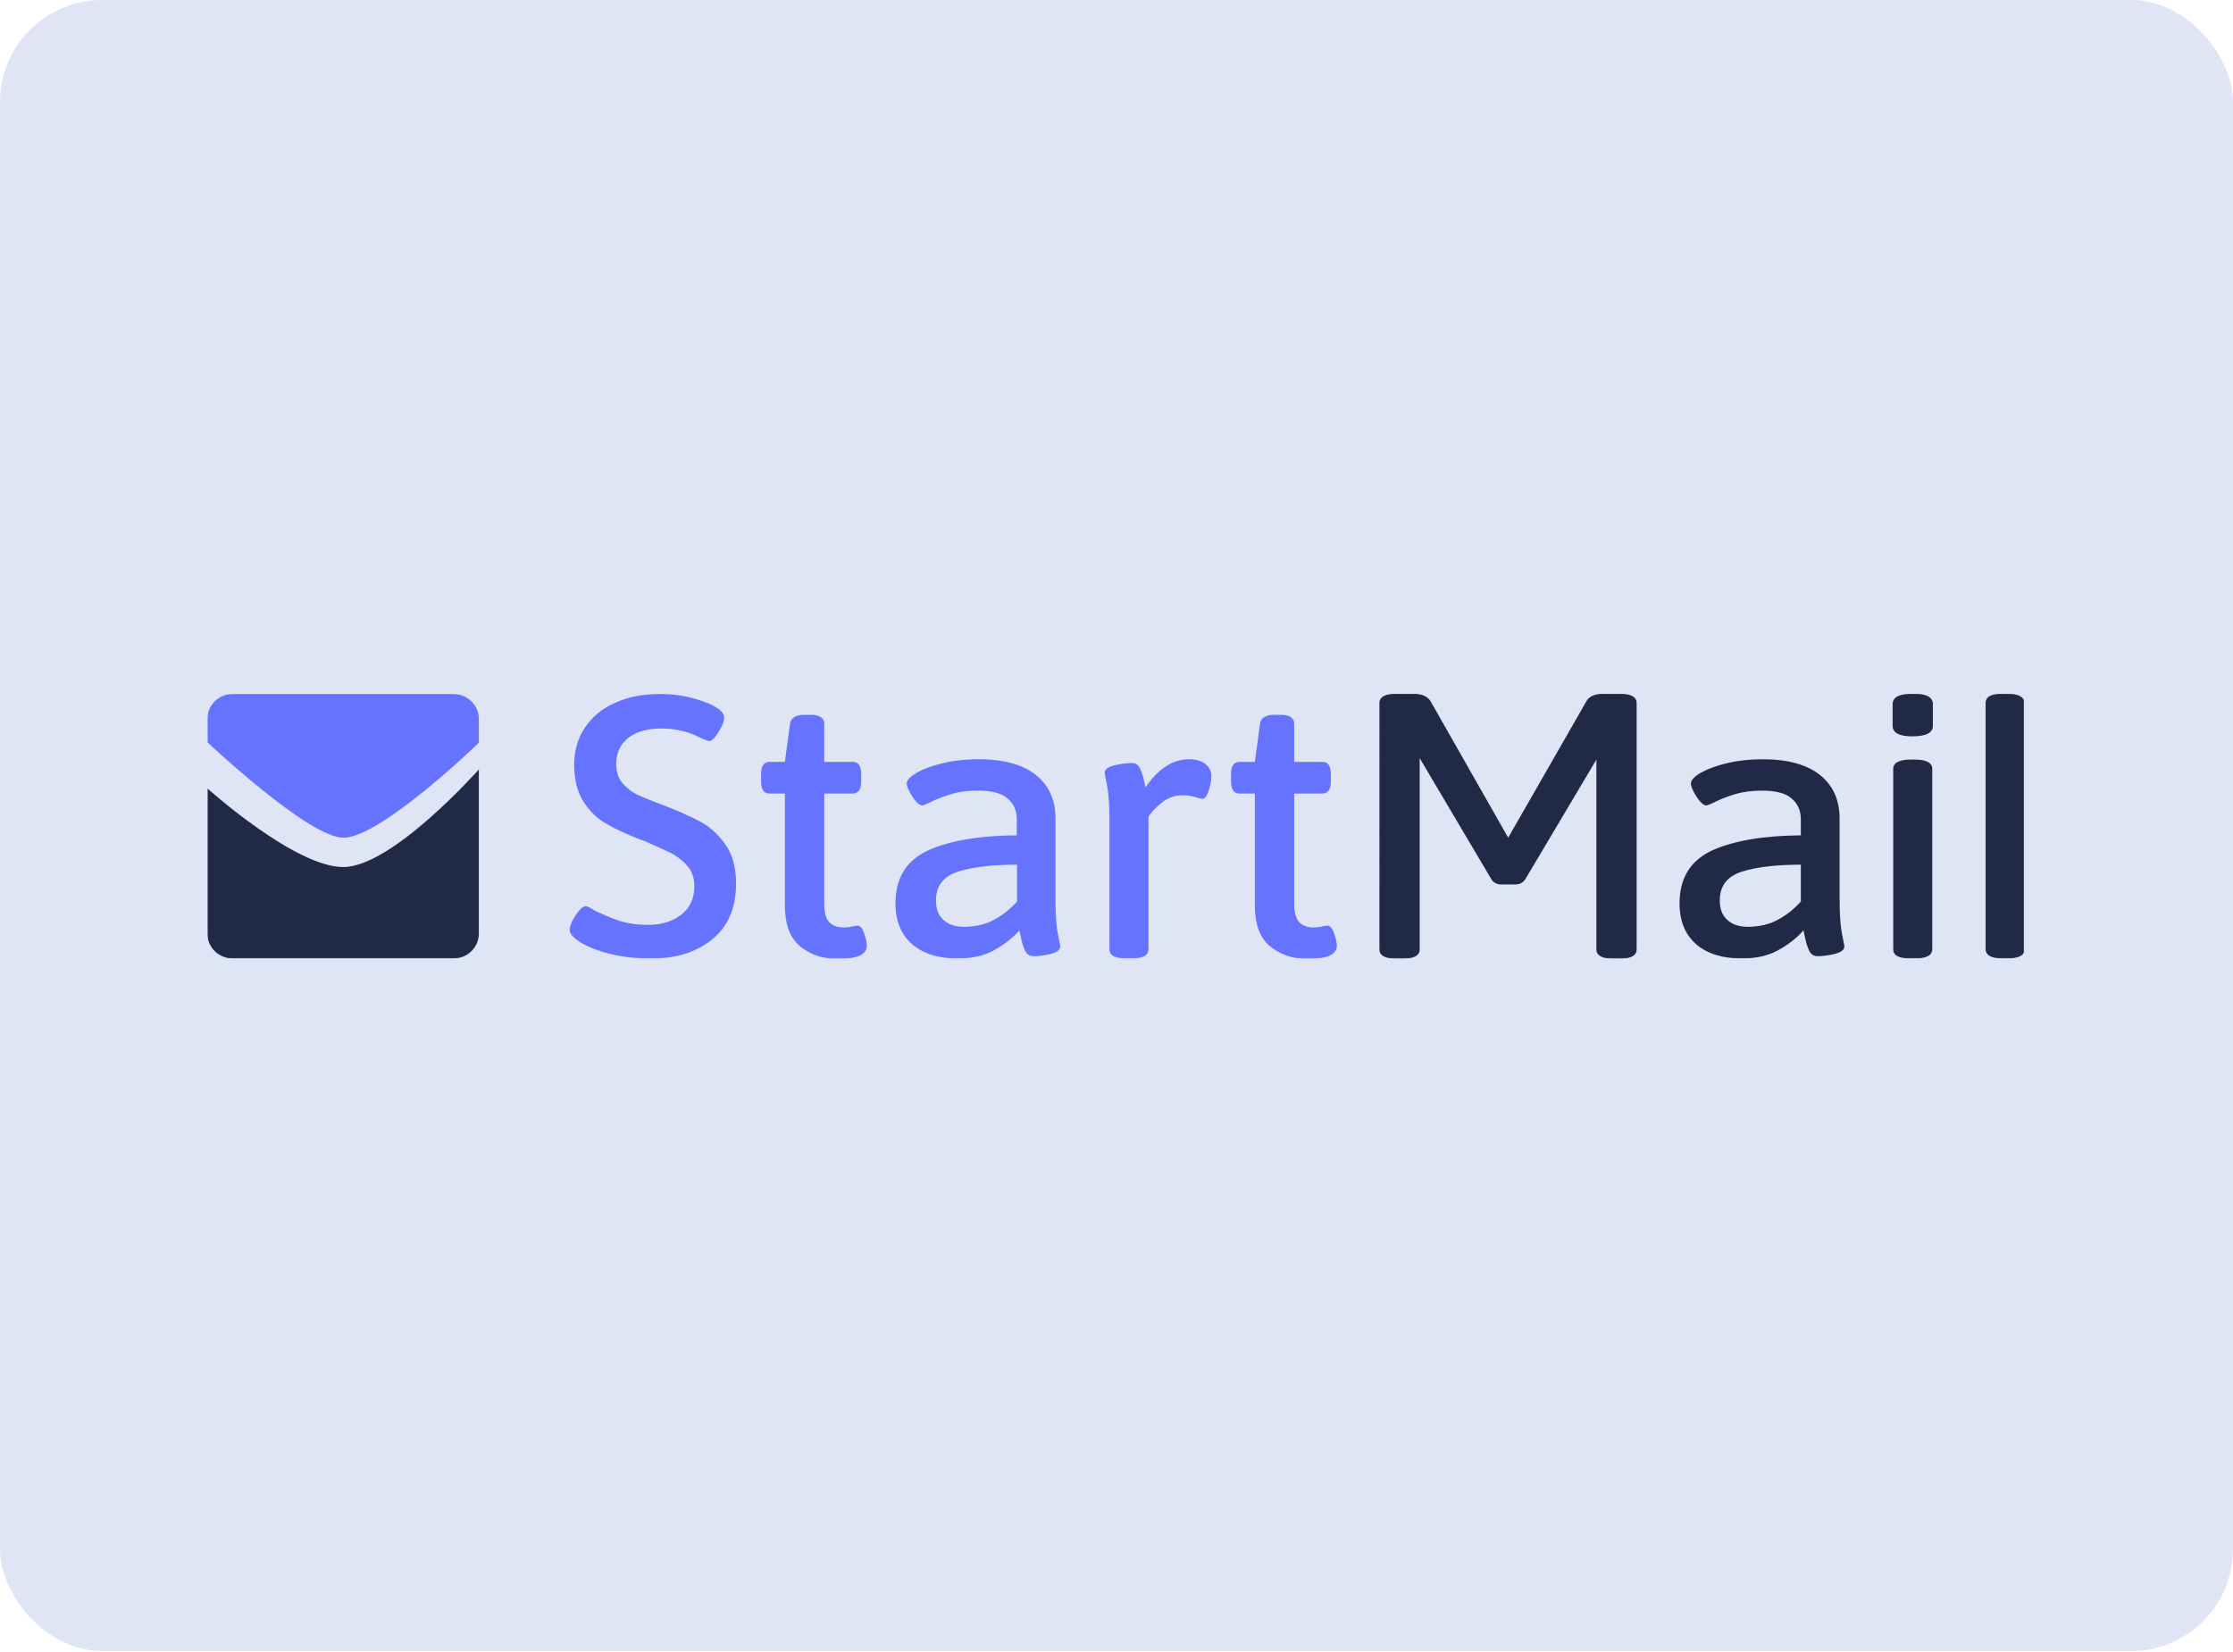 <svg xmlns="http://www.w3.org/2000/svg" width="1400" height="1036" fill="none"><g clip-path="url(#a)"><rect width="1400" height="1035.42" fill="#DFE5F5" rx="64"/><g clip-path="url(#b)"><mask id="c" width="1139" height="167" x="130" y="435" maskUnits="userSpaceOnUse" style="mask-type:luminance"><path fill="#fff" d="M1269 435.004H130v166.277h1139z"/></mask><g mask="url(#c)"><path fill="#6573FF" d="M381.12 597.835c-8.221-2.186-14.573-4.918-18.871-8.014-3.363-2.368-5.045-4.553-5.045-6.739 0-2.367 1.308-5.463 3.737-9.106 2.616-3.824 4.671-5.646 6.166-5.646 1.121 0 2.99.911 5.418 2.55a144 144 0 0 0 15.695 6.556c5.232 1.64 11.211 2.55 18.311 2.55 8.221 0 15.134-2.185 20.553-6.374 5.418-4.188 8.221-10.199 8.221-17.848 0-4.917-1.308-9.106-4.11-12.384-2.617-3.279-6.167-6.011-10.09-8.195q-6.166-3.006-16.816-7.65l-5.232-2.003c-8.221-3.279-14.947-6.557-20.365-9.835-5.232-3.278-9.717-7.831-13.267-13.659s-5.418-13.295-5.418-22.765c0-8.924 2.429-16.756 7.1-23.494 4.671-6.739 11.023-11.838 19.245-15.298 8.034-3.643 17.376-5.282 27.653-5.282 6.165 0 12.518.729 19.245 2.368q9.809 2.458 15.695 6.01 5.045 3.005 5.045 6.556c0 2.186-1.122 5.1-3.55 8.924-2.243 3.825-4.298 5.646-5.793 5.646-.747 0-3.176-.911-6.913-2.732-7.287-3.46-14.947-5.099-22.982-5.099-8.969 0-15.882 2.003-20.927 6.01-5.044 4.006-7.473 9.47-7.473 16.209q0 7.376 3.923 12.02c2.617 3.096 5.793 5.463 9.343 7.285 3.737 1.639 9.342 4.006 17.189 6.92q14.014 5.464 22.982 10.381c5.979 3.278 11.024 8.196 15.321 14.388s6.353 14.388 6.353 24.04c0 15.116-4.858 26.59-14.761 34.785s-22.607 12.203-38.489 12.203c-9.716 0-18.871-1.094-27.093-3.278m120.326-4.581c-6.353-5.281-9.343-13.841-9.343-25.861V497.64h-9.529c-1.868 0-3.363-.728-4.11-2.003-.934-1.275-1.308-3.46-1.308-6.374v-3.097c0-2.913.374-5.099 1.308-6.374s2.242-2.003 4.11-2.003h9.529l3.177-23.676c.56-3.825 3.55-5.828 9.155-5.828h3.736c5.793 0 8.595 2.003 8.595 5.828v23.676h17.75c1.869 0 3.364.728 4.112 2.003.933 1.275 1.307 3.461 1.307 6.374v3.097c0 2.914-.374 5.099-1.307 6.374-.935 1.275-2.243 2.003-4.112 2.003h-17.75v68.66c0 5.646.935 9.471 2.99 11.838 2.055 2.185 4.858 3.461 8.782 3.461q3.363 0 5.605-.547c1.495-.364 2.616-.546 3.55-.546 1.682 0 2.99 1.639 4.111 4.917q1.681 4.917 1.681 7.649c0 5.646-6.352 8.378-19.057 8.378-9.156-.364-16.63-2.914-22.982-8.196m70.44-1.09c-6.913-6.01-10.463-14.57-10.463-25.679 0-15.663 6.726-26.59 19.992-32.964 13.453-6.192 32.138-9.47 56.053-9.653v-10.016c0-5.464-1.868-9.835-5.792-13.113-3.737-3.278-9.903-4.917-18.31-4.917-6.54 0-12.145.728-17.003 2.185s-8.969 3.096-12.332 4.735-5.418 2.368-5.792 2.368q-2.523 0-6.166-5.464c-2.242-3.642-3.55-6.374-3.55-8.195 0-2.186 2.055-4.371 6.353-6.921 4.297-2.368 9.715-4.371 16.629-6.01 6.913-1.639 14.2-2.368 22.048-2.368q23.541 0 35.873 9.835 12.332 9.834 12.332 27.318v49.719c0 10.382.56 17.849 1.495 22.583.934 4.736 1.495 7.286 1.495 7.832 0 2.186-1.869 3.642-5.793 4.735-3.924.911-7.474 1.457-10.837 1.457-2.615 0-4.297-1.092-5.418-3.46s-1.869-4.736-2.429-7.468c-.56-2.549-.935-4.37-1.121-5.281-4.297 4.917-9.716 9.107-16.069 12.567s-14.013 5.099-22.608 5.099c-11.958 0-21.487-2.914-28.587-8.924m51.195-15.298q7.848-4.097 14.574-11.474v-23.129q-23.262 0-36.995 4.37c-9.155 2.915-13.827 8.925-13.827 18.031 0 5.281 1.495 9.288 4.672 12.202s7.473 4.371 13.266 4.371c6.913-.182 13.079-1.457 18.31-4.371m72.496 18.394v-80.316c0-10.199-.561-17.666-1.495-22.401s-1.494-7.285-1.494-7.831c0-2.185 2.055-3.642 5.978-4.735 3.924-.911 7.661-1.457 11.024-1.457q3.644 0 5.045 3.278c1.121 2.186 1.868 4.553 2.429 6.921.561 2.549.934 4.189 1.121 5.099 8.034-11.838 17.19-17.666 27.279-17.666 4.671 0 8.034 1.093 10.464 3.096 2.242 2.004 3.55 4.371 3.55 7.285s-.561 5.828-1.682 9.289-2.429 5.099-3.737 5.099c-.934 0-2.616-.364-4.858-1.093q-3.363-1.093-7.848-1.093c-4.857 0-9.342 1.64-13.078 4.736-3.737 3.096-6.54 6.01-8.222 8.742v83.047c0 3.825-3.55 5.828-10.65 5.828h-2.615c-7.661 0-11.211-1.821-11.211-5.828m100.521-2.006c-6.353-5.281-9.343-13.841-9.343-25.861V497.64h-9.528c-1.869 0-3.363-.728-4.111-2.003-.934-1.275-1.308-3.46-1.308-6.374v-3.097c0-2.913.374-5.099 1.308-6.374s2.242-2.003 4.111-2.003h9.528l3.177-23.676c.56-3.825 3.55-5.828 9.155-5.828h3.737c5.793 0 8.595 2.003 8.595 5.828v23.676h17.563c1.869 0 3.363.728 4.111 2.003.934 1.275 1.307 3.461 1.307 6.374v3.097c0 2.914-.373 5.099-1.307 6.374s-2.242 2.003-4.111 2.003h-17.563v68.66c0 5.646.934 9.471 2.99 11.838 2.055 2.185 4.858 3.461 8.781 3.461q3.363 0 5.605-.547c1.495-.364 2.617-.546 3.55-.546 1.682 0 2.99 1.639 4.112 4.917q1.68 4.917 1.681 7.649c0 5.646-6.353 8.378-19.058 8.378-9.156-.364-16.63-2.914-22.982-8.196"/><path fill="#202945" d="m945.572 525.337 48.954-85.416c1.68-3.278 5.604-4.917 11.394-4.917h9.16c7.28 0 11.02 2.003 11.02 5.828v154.621c0 3.825-3.74 5.828-11.02 5.828h-3.18c-7.29 0-11.02-2.003-11.02-5.828V476.346l-44.471 74.852c-1.495 2.367-3.55 3.46-6.353 3.46h-8.782c-2.802 0-5.045-1.093-6.352-3.46l-44.843-75.763v120.018c0 3.825-3.737 5.828-11.024 5.828h-3.176c-7.287 0-11.024-2.003-11.024-5.828V440.832c0-3.825 3.737-5.828 11.024-5.828h9.716c5.792 0 9.529 1.639 11.397 4.917zm117.898 66.827c-6.91-6.01-10.46-14.57-10.46-25.68 0-15.661 6.72-26.589 19.99-32.963 13.45-6.192 32.14-9.471 56.05-9.653v-10.016c0-5.464-1.87-9.835-5.78-13.113-3.74-3.278-9.91-4.917-18.32-4.917-6.54 0-12.15.728-17 2.185-4.86 1.457-8.97 3.096-12.33 4.735-3.37 1.639-5.42 2.368-5.8 2.368-1.67 0-3.73-1.821-6.16-5.464-2.24-3.642-3.55-6.374-3.55-8.195 0-2.186 2.06-4.371 6.35-6.921 4.3-2.368 9.72-4.371 16.63-6.01s14.2-2.368 22.05-2.368q23.535 0 35.88 9.835c8.21 6.556 12.33 15.662 12.33 27.318v49.719c0 10.382.55 17.848 1.49 22.584.93 4.735 1.49 7.285 1.49 7.831 0 2.186-1.86 3.642-5.79 4.735-3.92.911-7.47 1.457-10.84 1.457-2.61 0-4.3-1.092-5.42-3.46-1.11-2.368-1.86-4.736-2.43-7.467-.55-2.55-.93-4.371-1.12-5.282-4.29 4.917-9.71 9.106-16.06 12.567-6.35 3.46-14.02 5.099-22.61 5.099-11.96 0-21.68-2.914-28.59-8.924m51.01-15.298c5.24-2.732 10.09-6.556 14.57-11.474v-23.129q-23.25 0-36.99 4.37c-9.16 2.914-13.83 8.925-13.83 18.031 0 5.282 1.5 9.288 4.67 12.202 3.18 2.914 7.48 4.371 13.27 4.371 6.91-.183 13.08-1.457 18.31-4.371m72.12-121.647V441.56q0-6.556 12.9-6.556 12.33 0 12.33 6.556v13.659q0 6.557-12.9 6.557-12.33 0-12.33-6.557m.38 140.052V482.173c0-3.824 3.73-5.827 11.02-5.827h2.43c7.29 0 11.02 2.003 11.02 5.827v113.098c0 3.825-3.73 5.828-11.02 5.828H1198c-7.29 0-11.02-1.821-11.02-5.828m71.18-160.267h-2.61c-7.1 0-10.65 2.003-10.65 5.828v154.439c0 3.825 3.73 5.828 11.02 5.828h2.43c7.28 0 11.02-2.003 11.02-5.828V440.832c-.37-3.825-3.92-5.828-11.21-5.828"/><path fill="#6573FF" d="M300.216 450.865c0-8.742-7.278-15.662-16.05-15.662H146.24c-8.959-.182-16.238 6.92-16.238 15.662v14.57s63.457 59.918 85.294 59.918c23.517 0 84.92-59.554 84.92-59.554z"/><path fill="#202945" d="M130 585.45c0 8.742 7.287 15.662 16.069 15.662h138.078c8.968 0 16.068-7.102 16.068-15.662V482.551s-54.185 61.193-85.014 61.193c-30.456 0-85.201-49.355-85.201-49.355z"/></g></g></g><defs><clipPath id="a"><rect width="1400" height="1035.42" fill="#fff" rx="64"/></clipPath><clipPath id="b"><path fill="#fff" d="M130 435h1139v166.277H130z"/></clipPath></defs></svg>